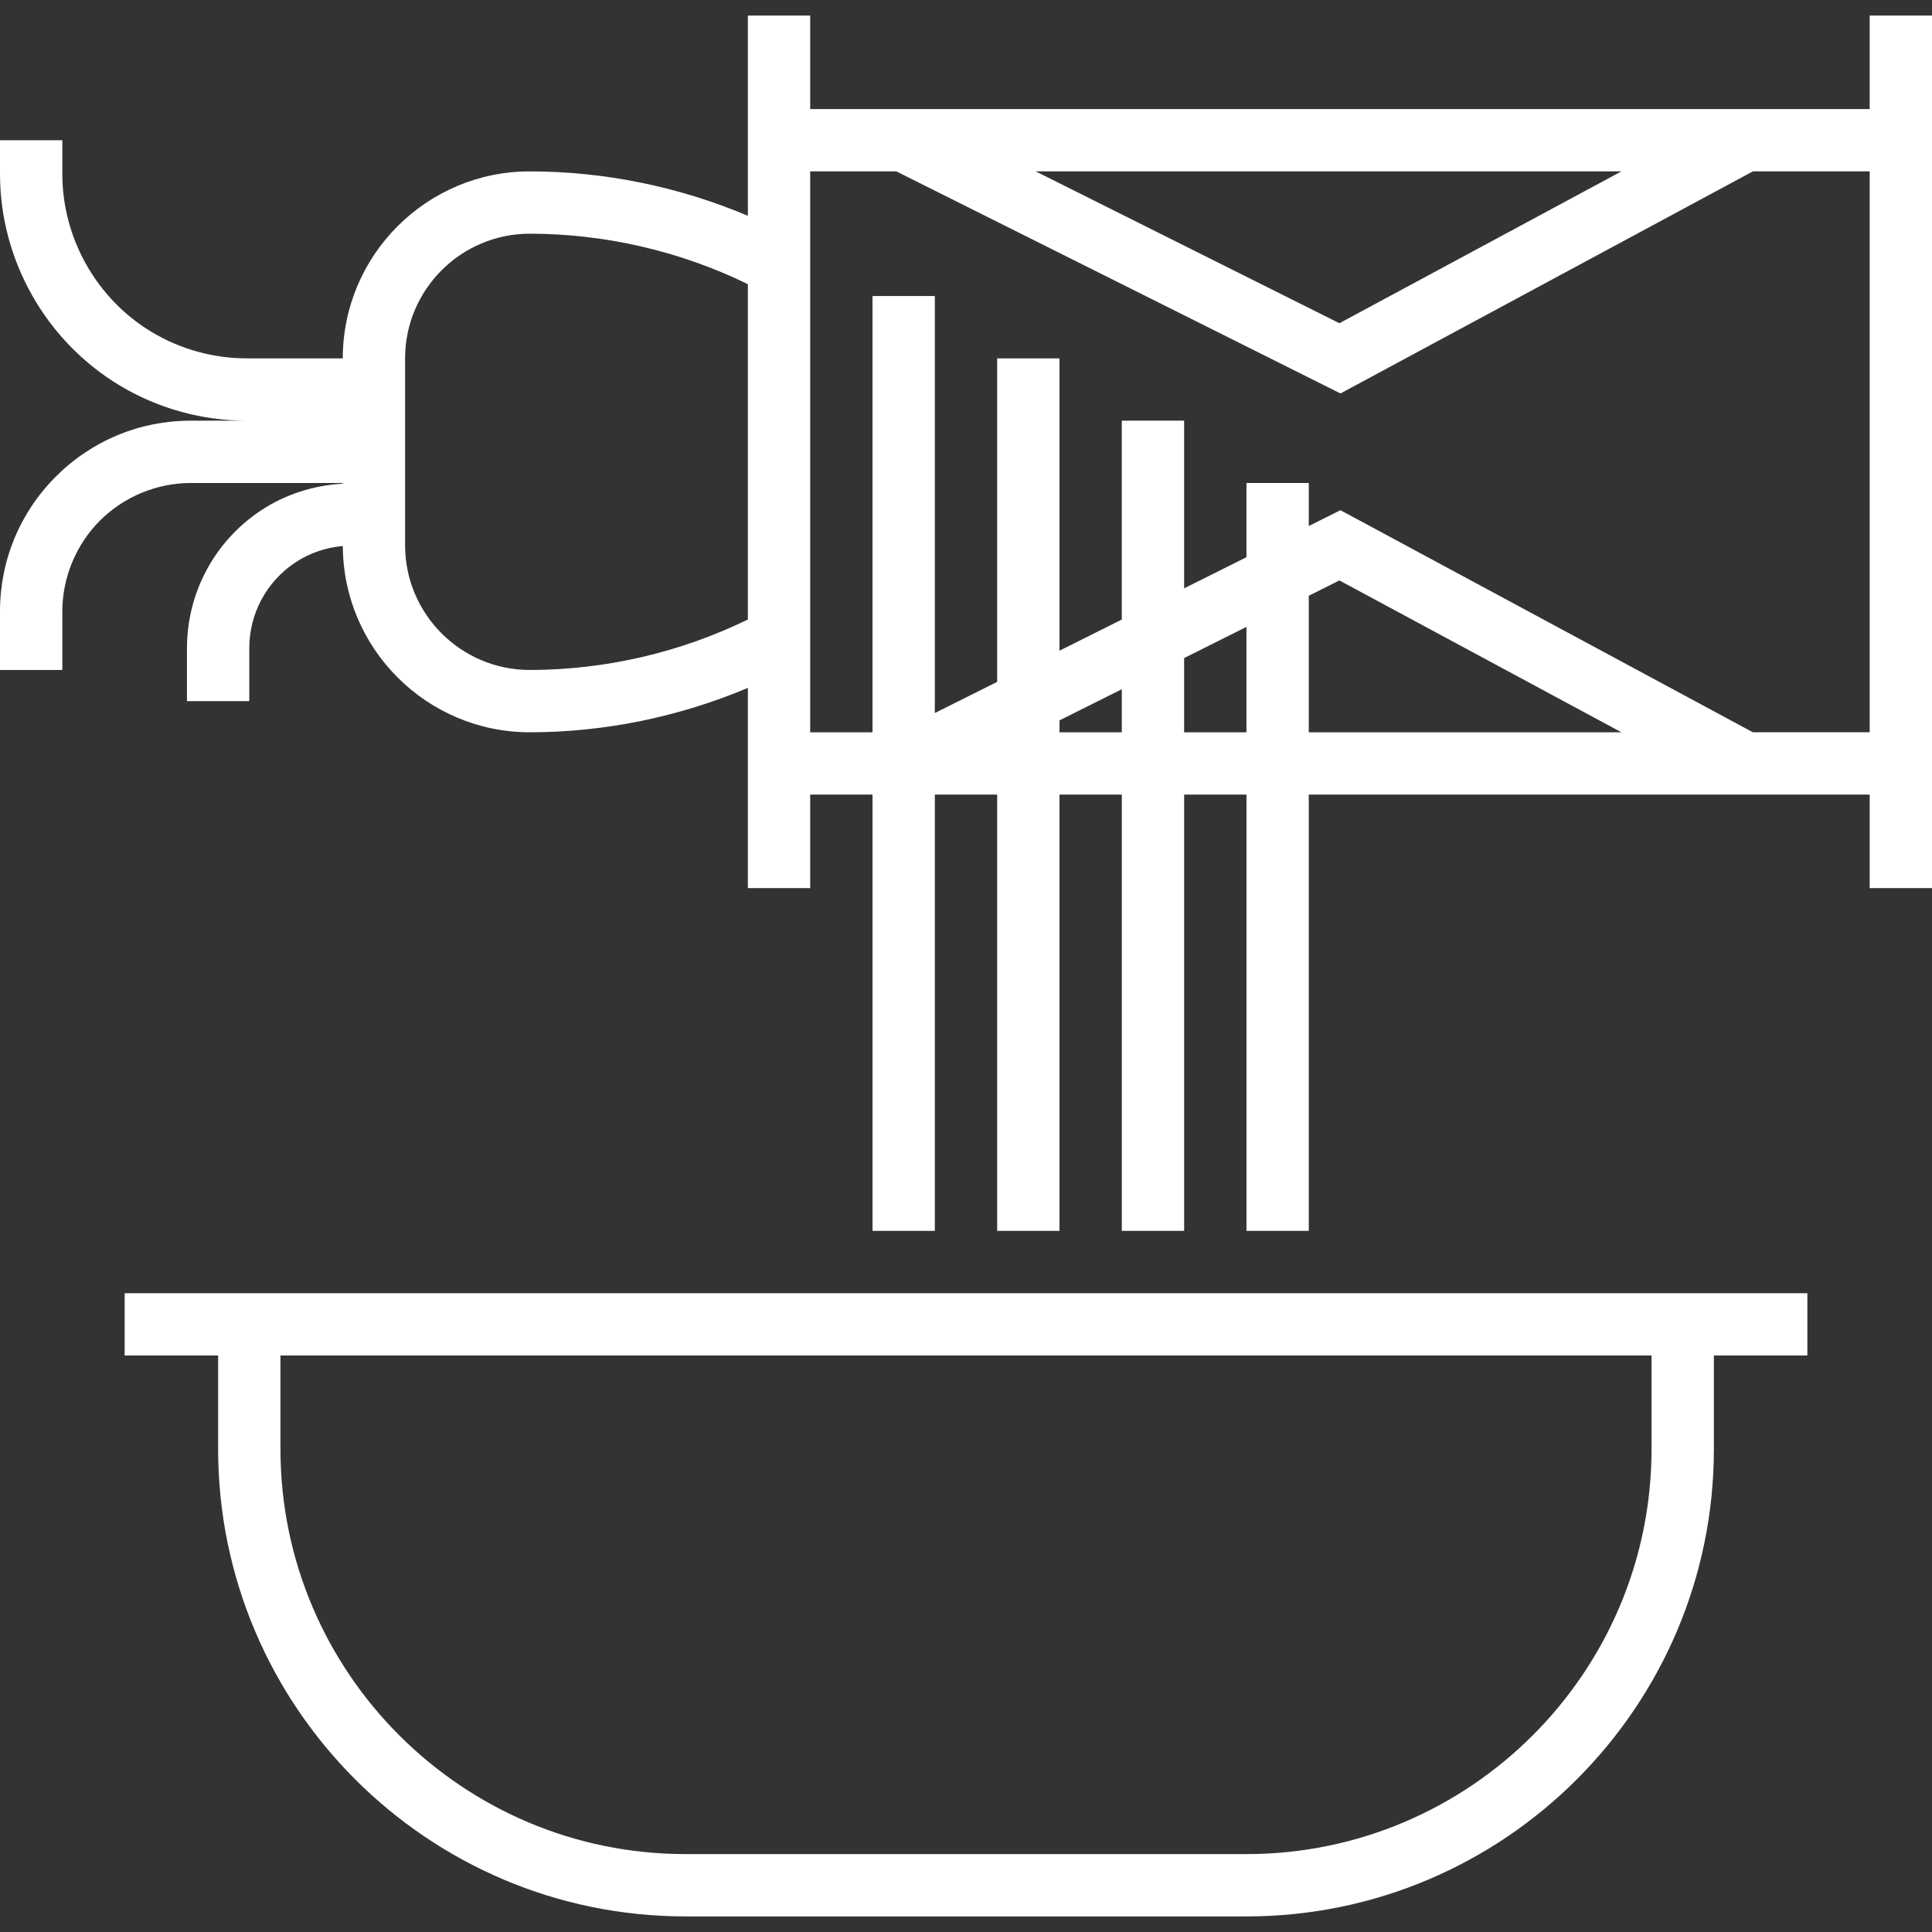 <svg fill="#fff" version="1.1" id="Layer_1" xmlns="http://www.w3.org/2000/svg" xmlns:xlink="http://www.w3.org/1999/xlink" x="0px" y="0px" viewBox="0 0 295.238 295.238" style="enable-background:new 0 0 295.238 295.238; width:60px; height:60px;" xml:space="preserve">
                <rect x="0" y="0" width="295.238" height="295.238" fill="#333333" stroke="none"/>
                <g>
                  <g>
                    <g>
                      <path d="M285.714,2.38v14.286H123.81V2.38h-9.524v14.286v4.762v11.548c-10.514-4.443-21.924-6.786-33.333-6.786
                      c-15.757,0-28.571,12.814-28.571,28.571H37.695c-5.1,0-10.114-1.39-14.495-4.014C14.767,45.685,9.524,36.429,9.524,26.59v-5.162
                      H0v5.162c0,13.167,7.014,25.548,18.305,32.324c5.857,3.514,12.562,5.371,19.39,5.371h-8.548c-7.786,0-15.105,3.033-20.61,8.538
                      C3.033,78.328,0,85.647,0,93.432v8.948h9.524v-8.948c0-5.167,2.095-10.219,5.748-13.876c3.657-3.652,8.71-5.748,13.876-5.748
                      h23.233v0.105c-4.486,0.257-8.81,1.629-12.567,4.133c-7.038,4.695-11.243,12.548-11.243,21.014v8.081h9.524V99.06
                      c0-5.271,2.619-10.167,7.005-13.086c2.19-1.462,4.686-2.3,7.286-2.538c0.057,15.705,12.848,28.467,28.567,28.467
                      c11.41,0,22.819-2.343,33.333-6.786v11.548v4.762v14.286h9.524v-14.286h9.524v66.667h9.524v-66.667h9.524v66.667h9.524v-66.667
                      h9.524v66.667h9.524v-66.667h9.524v66.667H200v-66.667h85.714v14.286h9.524v-14.286v-4.762V21.429v-4.762V2.38H285.714z
                      M114.285,94.671c-10.328,5.042-21.837,7.709-33.333,7.709c-10.505,0-19.048-8.543-19.048-19.048V54.762
                      c0-10.505,8.543-19.048,19.048-19.048c11.495,0,23.005,2.667,33.333,7.71V94.671z M247.776,26.189l-43.095,23.205l-46.41-23.205
                      H247.776z M171.429,111.904h-9.524v-1.819l9.524-4.762V111.904z M190.476,111.904h-9.524v-11.343l9.524-4.762V111.904z
                      M200,111.904V91.042l4.681-2.343l43.095,23.205H200z M285.715,111.903h-17.848l-63.029-33.938L200,80.385v-6.576h-9.524v11.338
                      l-9.524,4.762V64.285h-9.524v30.39l-9.524,4.762V54.762h-9.524V104.2l-9.524,4.762V45.237h-9.524v66.667h-9.522v-11.343V37.533
                      V26.189h13.162l67.871,33.938l63.024-33.938h17.848V111.903z"></path>
                      <path d="M257.143,197.618H38.095h-4.762H19.048v9.524h14.286v14.286c0,39.386,32.043,71.429,71.429,71.429h85.714
                      c39.386,0,71.429-32.043,71.429-71.429v-14.286h14.286v-9.524h-14.286H257.143z M252.381,221.428L252.381,221.428
                      c0,34.133-27.771,61.905-61.905,61.905h-85.714c-34.133,0-61.905-27.771-61.905-61.905v-14.286h209.524V221.428z"></path>
                    </g>
                  </g>
                </g>
                <g> </g>
                <g> </g>
                <g> </g>
                <g> </g>
                <g> </g>
                <g> </g>
                <g> </g>
                <g> </g>
                <g> </g>
                <g> </g>
                <g> </g>
                <g> </g>
                <g> </g>
                <g> </g>
                <g> </g>
              </svg>